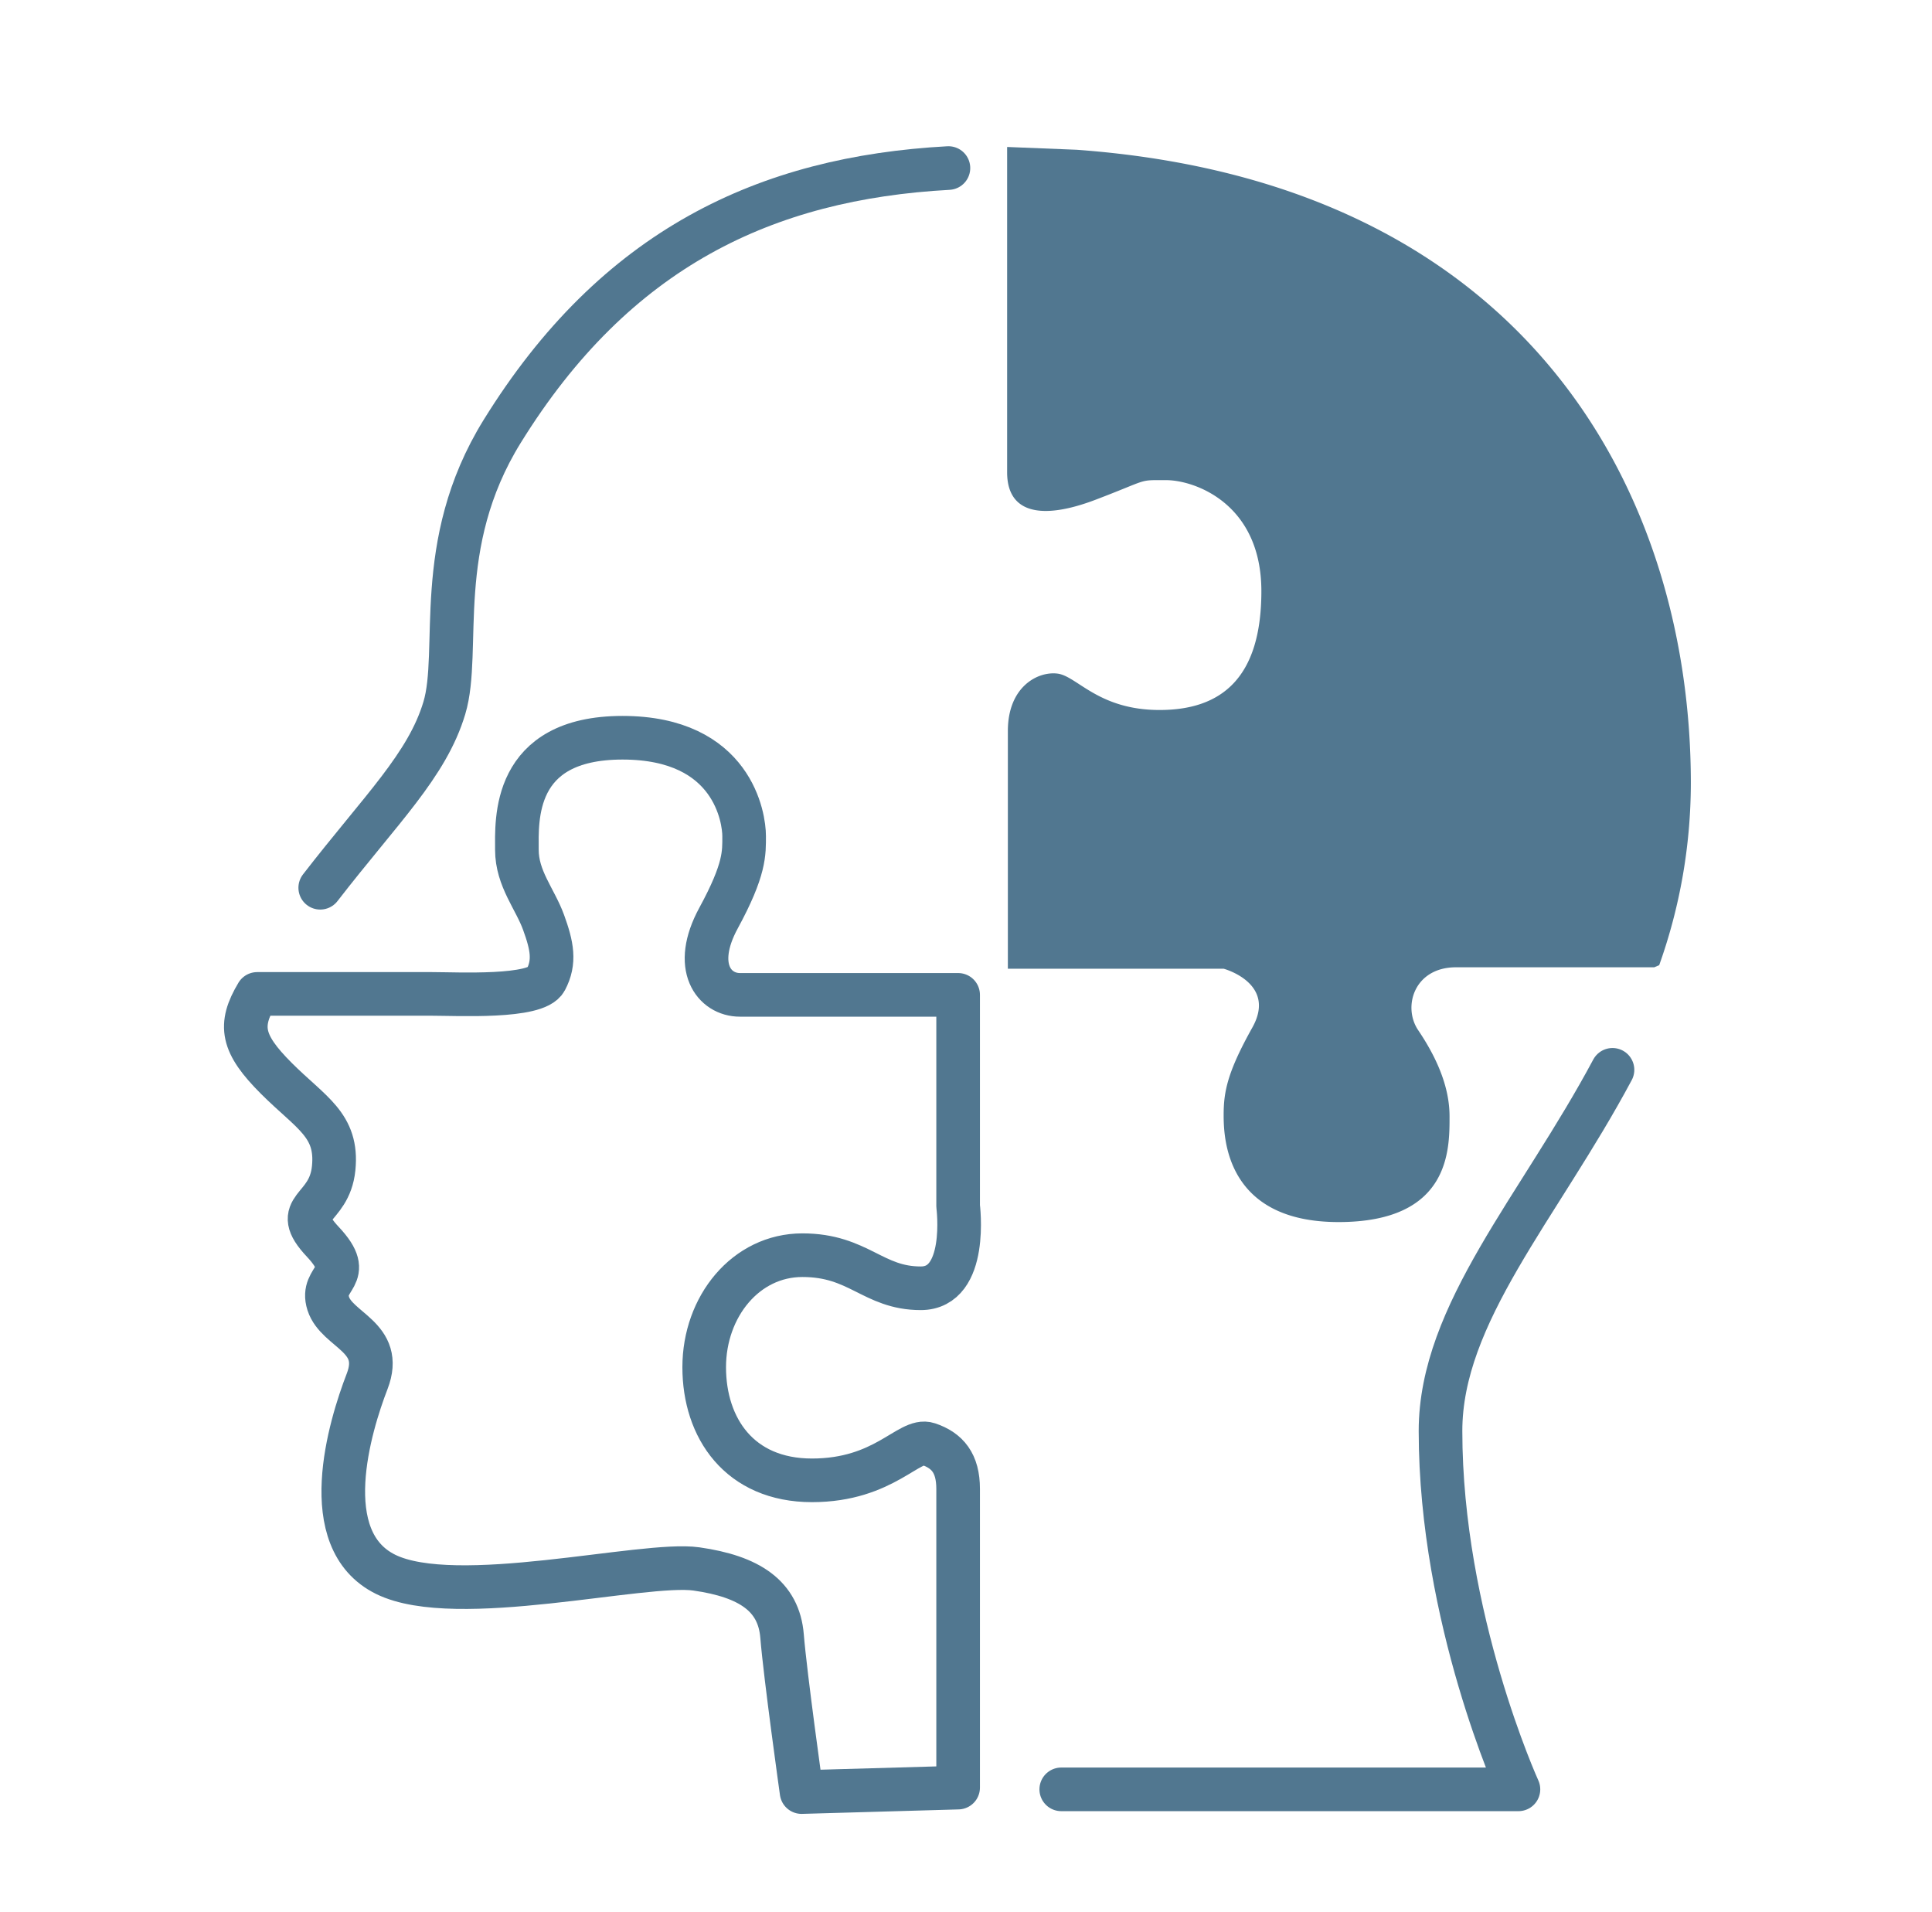 <svg id="Layer_1" data-name="Layer 1" xmlns="http://www.w3.org/2000/svg" viewBox="0 0 553.59 547.84"><defs><style>.cls-1{fill:none;stroke:#517790;stroke-linecap:round;stroke-linejoin:round;stroke-width:12.5px;}.cls-2{fill:#a6d6ca;}.cls-3{fill:#517790;}</style></defs><path class="cls-1" d="M274.54,512.19v-85.6c0-7.34-3.06-11-8.56-12.84s-12.53,10.4-33.32,10.4-30.88-15-30.88-32.41,11.93-32.1,28.13-32.1,20.17,9.48,33.93,9.48,10.7-23.54,10.7-23.54V285.05H212c-7.33,0-13.75-7.95-6.11-22s7.33-18.65,7.33-23.54-3.05-28.13-34.85-28.13-30.26,23.85-30.26,32.1,5.2,14.07,7.64,20.79,3.37,11.31.61,16.51-25.23,4-32.56,4H73.69c-5.38,9-4.45,14.25,5.48,24.18s17.69,13.35,16.44,25.76-12.72,10.86-3.1,21.1-.93,9.93,1.55,17.69,16.08,9.5,11.14,22.28-14.86,45.37,5.31,55.3,73.86-3.72,89.06-1.55,23.59,7.76,24.52,19.24,5.59,44.69,5.59,44.69Z"/><polygon class="cls-2" points="288.87 275.7 288.87 275.7 288.87 277.76 288.87 277.76 288.87 276.76 288.87 275.7"/><path class="cls-1" d="M271.76,48.15C219.55,51,176.38,71.09,143.88,123.62c-20.12,32.51-11.63,62.81-16.56,79.24s-18,28.81-35.56,51.5"/><path class="cls-3" d="M475.42,276.55a155.65,155.65,0,0,0,9.07-52.17c0-82.44-46.35-172.06-176-181.47l-19.91-.8v93.22c0,11.6,9.62,13.84,25.33,7.86s12-5.62,20.21-5.62,27.31,6.74,27.31,31.81-11.6,34.05-29.18,34.05S308.63,193.7,303,193s-14.21,3.74-14.21,16.46v68.1h61.83s15.34,4.12,8.23,16.84-8.23,18.33-8.23,25.07.75,30.68,32.92,30.68,31.81-21,31.81-30.31-4.49-18-9-24.69-1.12-18,10.85-18H474"/><path class="cls-1" d="M304.09,512.69h131s-22.33-49-22.33-102.68c0-33.67,28.24-64.1,49.28-103.48"/></svg>